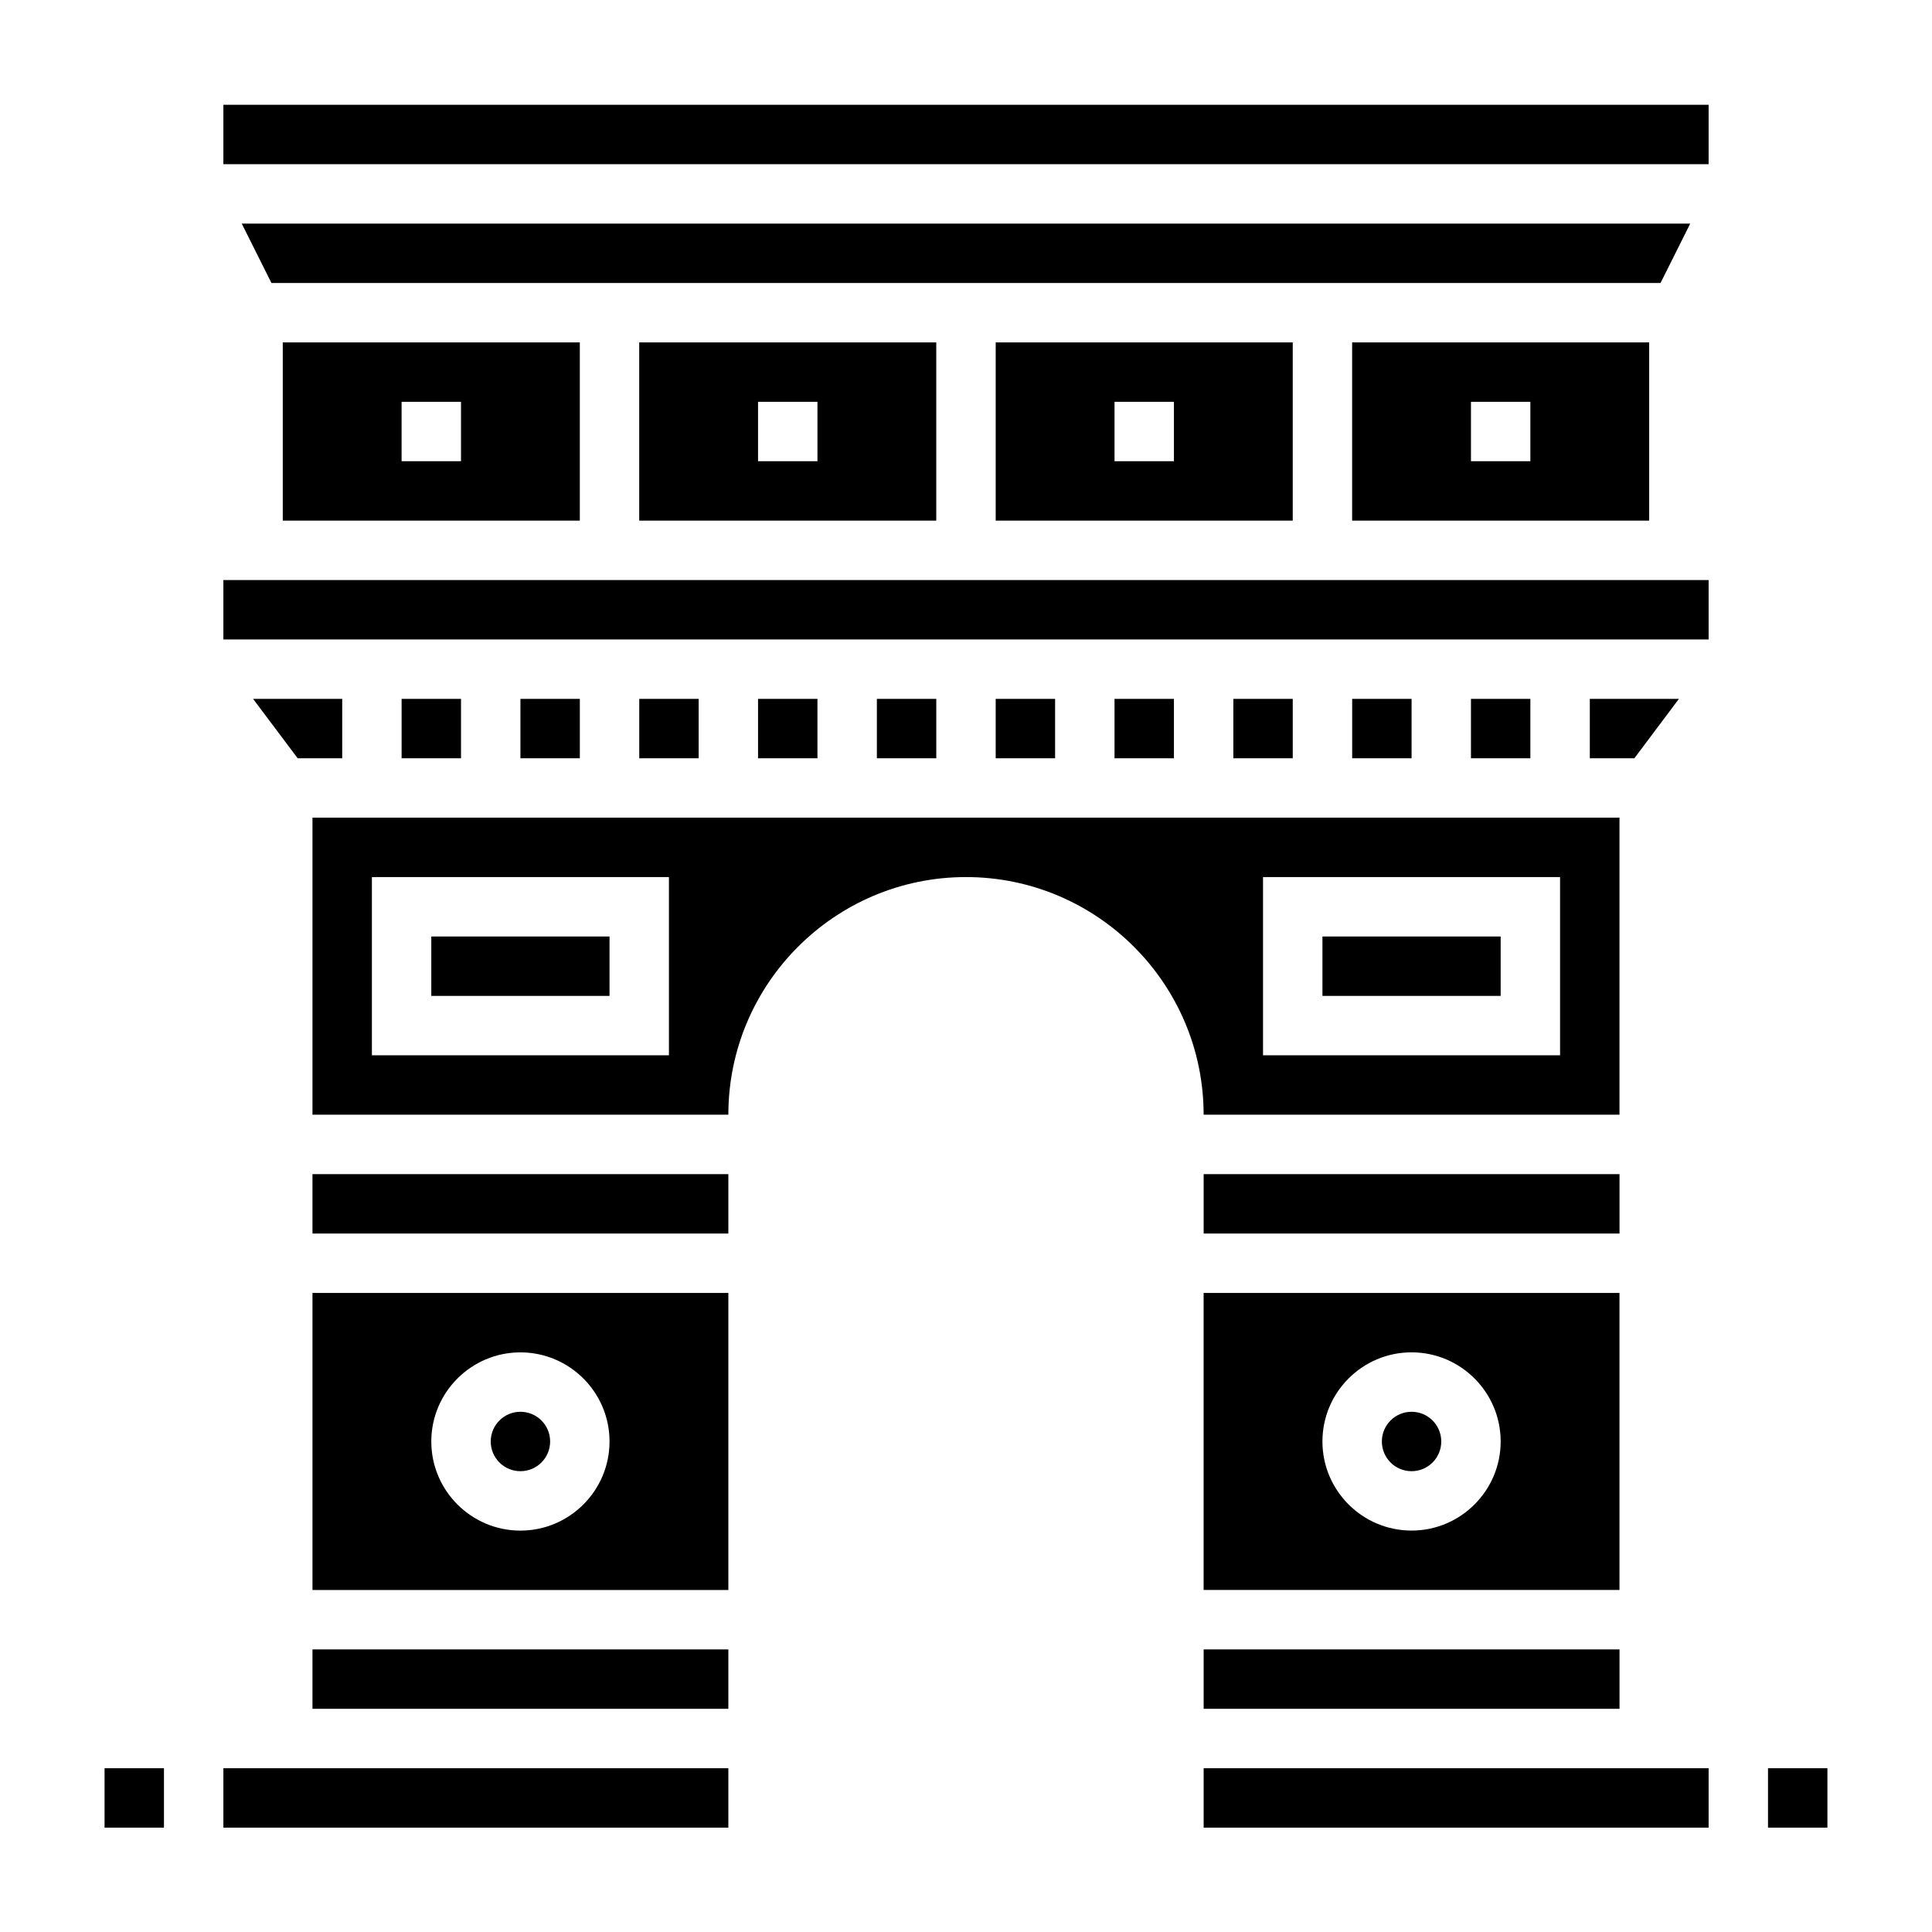 <?xml version="1.0" encoding="UTF-8"?>
<!-- Uploaded to: SVG Repo, www.svgrepo.com, Generator: SVG Repo Mixer Tools -->
<svg fill="#000000" width="800px" height="800px" version="1.1" viewBox="144 144 512 512" xmlns="http://www.w3.org/2000/svg">
 <g>
  <path d="m612.54 612.6h15.742v15.742h-15.742z"/>
  <path d="m462.98 455.16h110.21v15.742h-110.21z"/>
  <path d="m494.46 392.18h47.23v15.742h-47.23z"/>
  <path d="m525.95 526.01c0 4.348-3.523 7.871-7.871 7.871s-7.871-3.523-7.871-7.871c0-4.348 3.523-7.875 7.871-7.875s7.871 3.527 7.871 7.875"/>
  <path d="m573.18 486.64h-110.21v78.719h110.21zm-55.105 62.977c-13.02 0-23.617-10.598-23.617-23.617 0-13.02 10.598-23.617 23.617-23.617s23.617 10.598 23.617 23.617c0 13.023-10.598 23.617-23.617 23.617z"/>
  <path d="m258.3 392.18h47.23v15.742h-47.23z"/>
  <path d="m281.92 329.21h15.742v15.742h-15.742z"/>
  <path d="m250.43 329.21h15.742v15.742h-15.742z"/>
  <path d="m573.18 439.41v-78.719h-346.37v78.719h110.21c0-34.723 28.254-62.977 62.977-62.977s62.977 28.254 62.977 62.977zm-94.465-62.977h78.719v47.23h-78.719zm-157.44 47.23h-78.719v-47.23h78.719z"/>
  <path d="m234.69 329.21h-23.617l11.809 15.742h11.809z"/>
  <path d="m226.81 581.11h110.21v15.742h-110.21z"/>
  <path d="m203.2 612.6h133.82v15.742h-133.82z"/>
  <path d="m313.41 329.21h15.742v15.742h-15.742z"/>
  <path d="m289.79 526.01c0 4.348-3.523 7.871-7.871 7.871-4.348 0-7.871-3.523-7.871-7.871 0-4.348 3.523-7.875 7.871-7.875 4.348 0 7.871 3.527 7.871 7.875"/>
  <path d="m462.98 612.6h133.82v15.742h-133.82z"/>
  <path d="m462.98 581.11h110.21v15.742h-110.21z"/>
  <path d="m226.81 455.16h110.21v15.742h-110.21z"/>
  <path d="m226.81 565.37h110.21v-78.719l-110.21-0.004zm55.105-62.977c13.02 0 23.617 10.598 23.617 23.617 0 13.02-10.598 23.617-23.617 23.617s-23.617-10.598-23.617-23.617c0-13.023 10.598-23.617 23.617-23.617z"/>
  <path d="m203.2 297.72h393.6v15.742h-393.6z"/>
  <path d="m591.93 203.25h-383.87l7.871 15.742h368.13z"/>
  <path d="m588.93 329.21h-23.613v15.742h11.805z"/>
  <path d="m486.59 281.97v-47.23h-78.719v47.23zm-47.23-31.488h15.742v15.742h-15.742z"/>
  <path d="m502.34 329.21h15.742v15.742h-15.742z"/>
  <path d="m344.89 329.21h15.742v15.742h-15.742z"/>
  <path d="m392.12 281.97v-47.23h-78.719v47.23zm-47.23-31.488h15.742v15.742h-15.742z"/>
  <path d="m581.05 281.97v-47.23h-78.719v47.23zm-47.23-31.488h15.742v15.742h-15.742z"/>
  <path d="m533.82 329.21h15.742v15.742h-15.742z"/>
  <path d="m407.87 329.21h15.742v15.742h-15.742z"/>
  <path d="m376.38 329.21h15.742v15.742h-15.742z"/>
  <path d="m439.36 329.21h15.742v15.742h-15.742z"/>
  <path d="m470.85 329.21h15.742v15.742h-15.742z"/>
  <path d="m203.2 171.77h393.6v15.742h-393.6z"/>
  <path d="m297.66 281.97v-47.23h-78.723v47.23zm-47.234-31.488h15.742v15.742h-15.742z"/>
  <path d="m171.71 612.6h15.742v15.742h-15.742z"/>
 </g>
</svg>